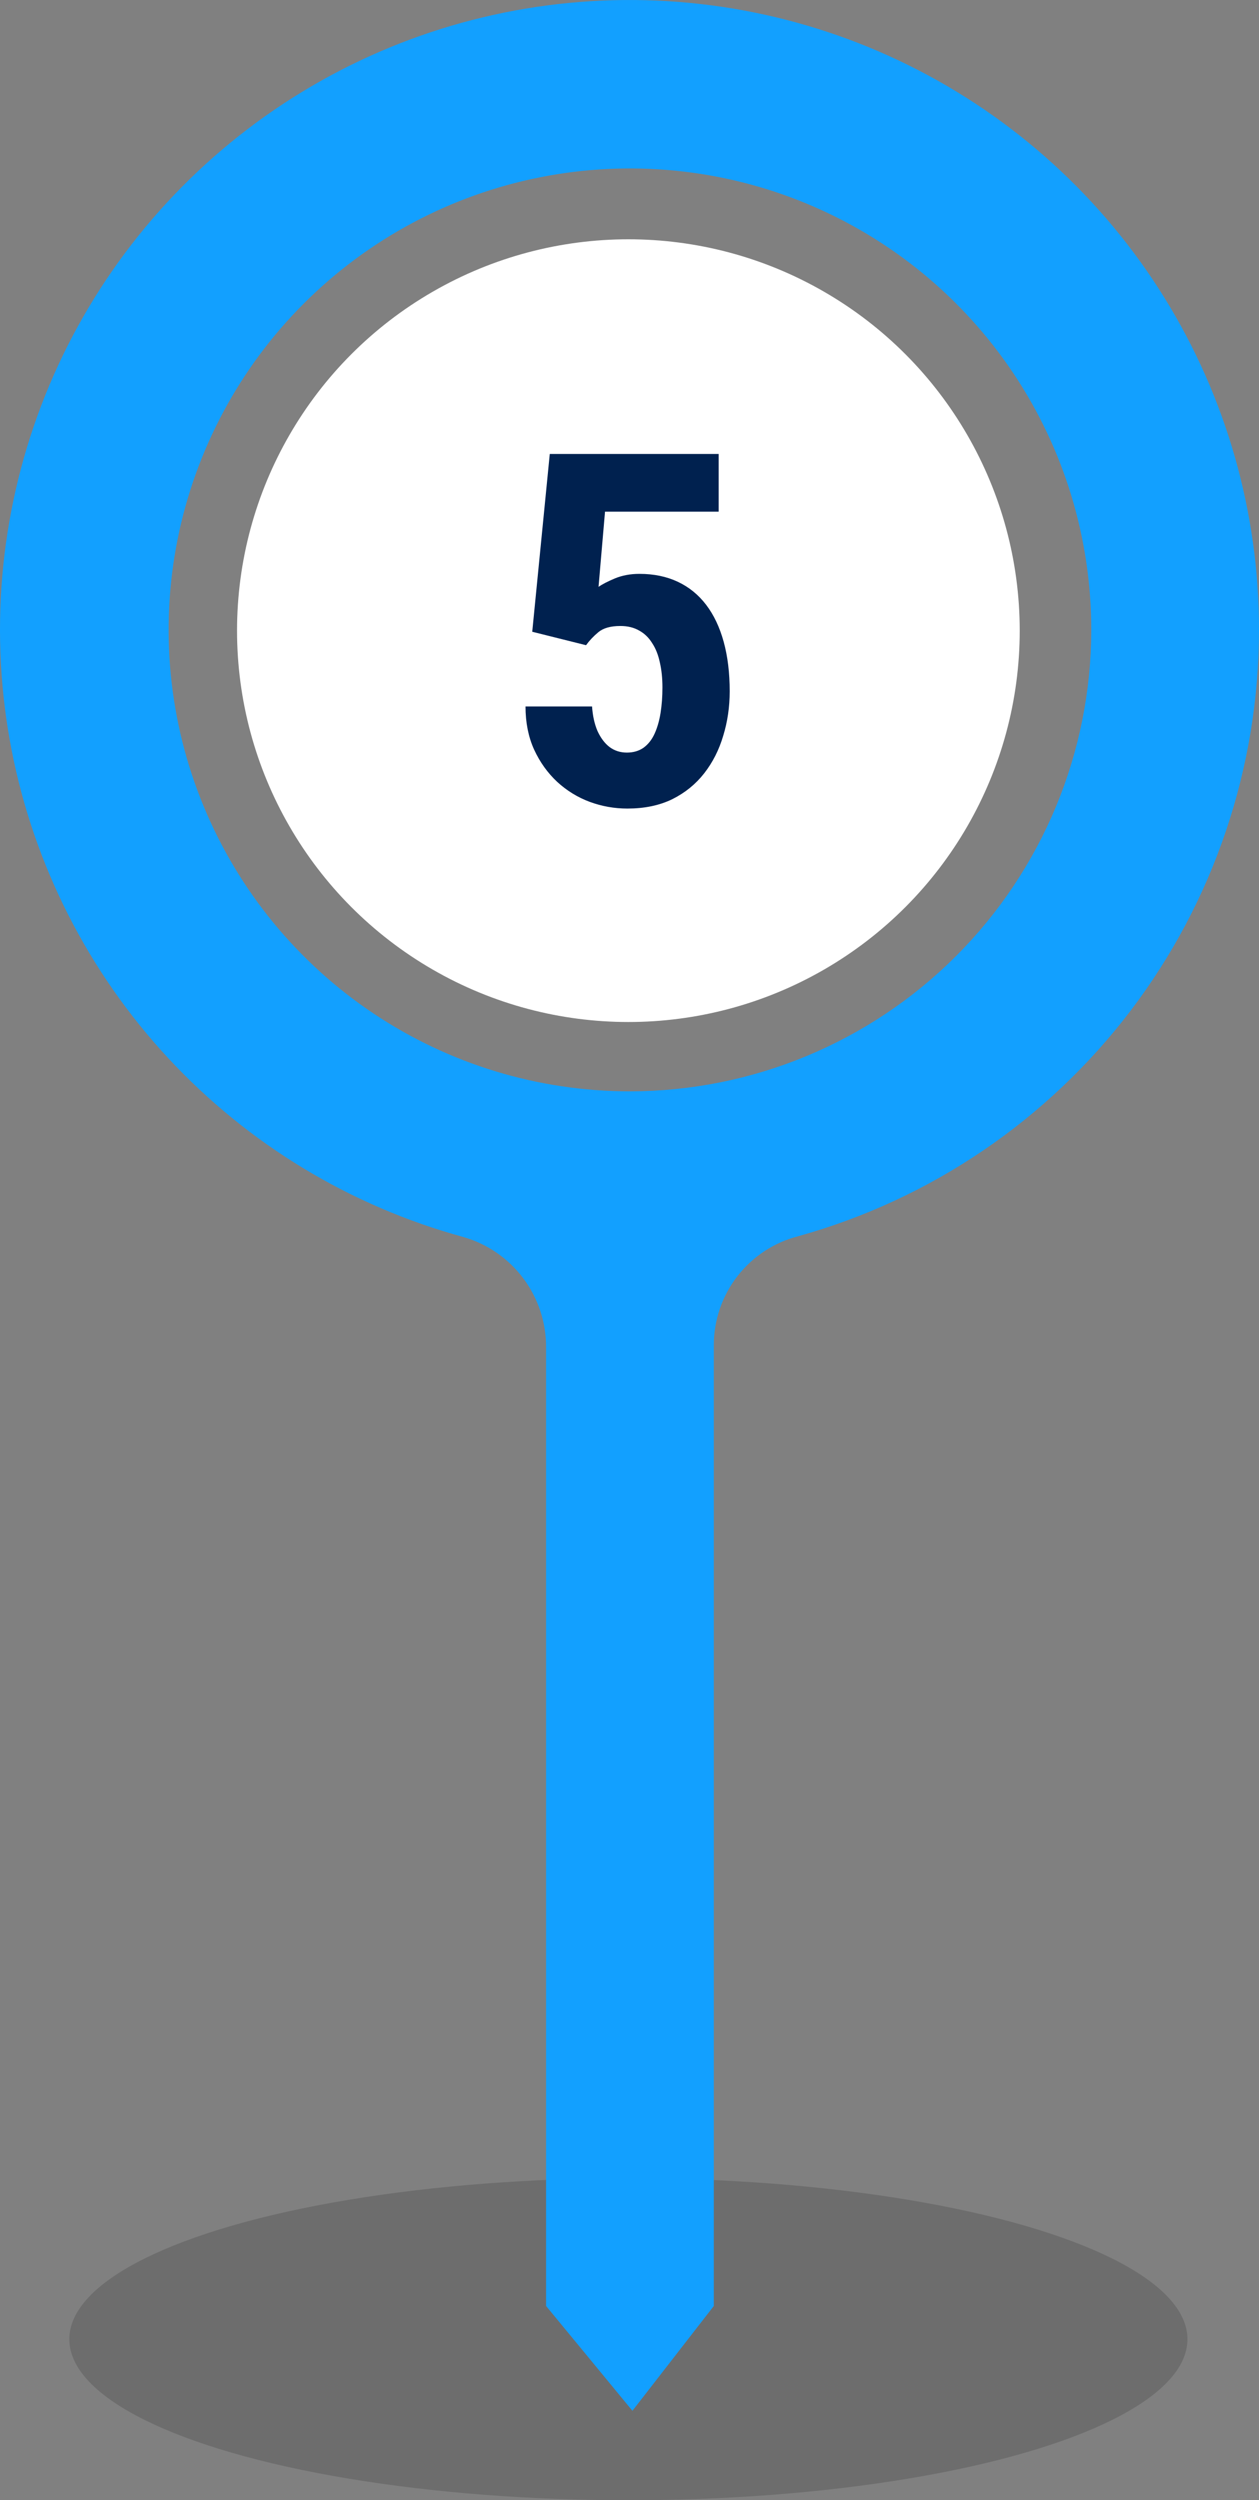 <?xml version="1.0" encoding="UTF-8"?> <svg xmlns="http://www.w3.org/2000/svg" width="563" height="1118" viewBox="0 0 563 1118" fill="none"><rect x="0" y="0" width="563" height="1118" fill="#808080" stroke="none"/> <circle cx="281" cy="282" r="175" fill="white"></circle> <path d="M262.07 288.508L238.008 282.492L245.85 203H321.367V228.781H270.557L267.656 262.404C269.303 261.258 271.738 260.005 274.961 258.645C278.255 257.284 281.908 256.604 285.918 256.604C292.363 256.604 298.092 257.785 303.105 260.148C308.118 262.512 312.344 265.949 315.781 270.461C319.219 274.973 321.833 280.487 323.623 287.004C325.413 293.521 326.309 300.897 326.309 309.133C326.309 316.079 325.342 322.704 323.408 329.006C321.546 335.308 318.717 340.894 314.922 345.764C311.126 350.633 306.364 354.501 300.635 357.365C294.906 360.158 288.21 361.555 280.547 361.555C274.746 361.555 269.124 360.552 263.682 358.547C258.311 356.542 253.477 353.57 249.18 349.631C244.883 345.62 241.445 340.822 238.867 335.236C236.289 329.579 235 323.133 235 315.9H264.756C265.042 320.126 265.866 323.814 267.227 326.965C268.659 330.044 270.449 332.408 272.598 334.055C274.818 335.702 277.396 336.525 280.332 336.525C283.197 336.525 285.667 335.809 287.744 334.377C289.821 332.873 291.468 330.796 292.686 328.146C293.903 325.497 294.798 322.417 295.371 318.908C295.944 315.327 296.23 311.496 296.23 307.414C296.23 303.26 295.837 299.501 295.049 296.135C294.333 292.769 293.187 289.904 291.611 287.541C290.107 285.106 288.174 283.244 285.811 281.955C283.447 280.594 280.654 279.914 277.432 279.914C273.063 279.914 269.769 280.845 267.549 282.707C265.4 284.497 263.574 286.431 262.07 288.508Z" fill="#00214F"></path> <ellipse cx="281" cy="1046" rx="250" ry="72" fill="black" fill-opacity="0.15"></ellipse> <path d="M563 281.664C563.019 229.166 548.363 177.708 520.688 133.101C493.013 88.493 453.421 52.514 406.382 29.224C359.343 5.934 306.732 -3.738 254.488 1.299C202.243 6.337 152.448 25.884 110.724 57.733C68.999 89.582 37.008 132.464 18.362 181.538C-0.284 230.612 -4.841 283.923 5.203 335.45C15.248 386.978 39.496 434.671 75.208 473.143C110.92 511.616 156.674 539.336 207.305 553.173C218.008 556.265 227.407 562.774 234.068 571.706C240.73 580.638 244.288 591.504 244.201 602.648V1031.14L282.807 1078L319.201 1031.14V601.34C319.232 590.2 322.961 579.385 329.803 570.594C336.645 561.802 346.212 555.533 357.002 552.77C416.224 536.278 468.421 500.849 505.618 451.895C542.816 402.94 562.969 343.153 563 281.664ZM281.5 488.011C240.706 487.971 200.84 475.835 166.941 453.137C133.042 430.439 106.631 398.199 91.048 360.49C75.464 322.782 71.408 281.299 79.39 241.285C87.373 201.271 107.037 164.522 135.897 135.684C164.756 106.846 201.515 87.214 241.528 79.268C281.541 71.322 323.01 75.421 360.695 91.044C398.379 106.668 430.587 133.116 453.247 167.045C475.906 200.974 488 240.861 488 281.664C487.947 336.374 466.195 388.828 427.518 427.514C388.841 466.2 336.399 487.957 281.701 488.011H281.5Z" fill="#12A0FF"></path> </svg> 